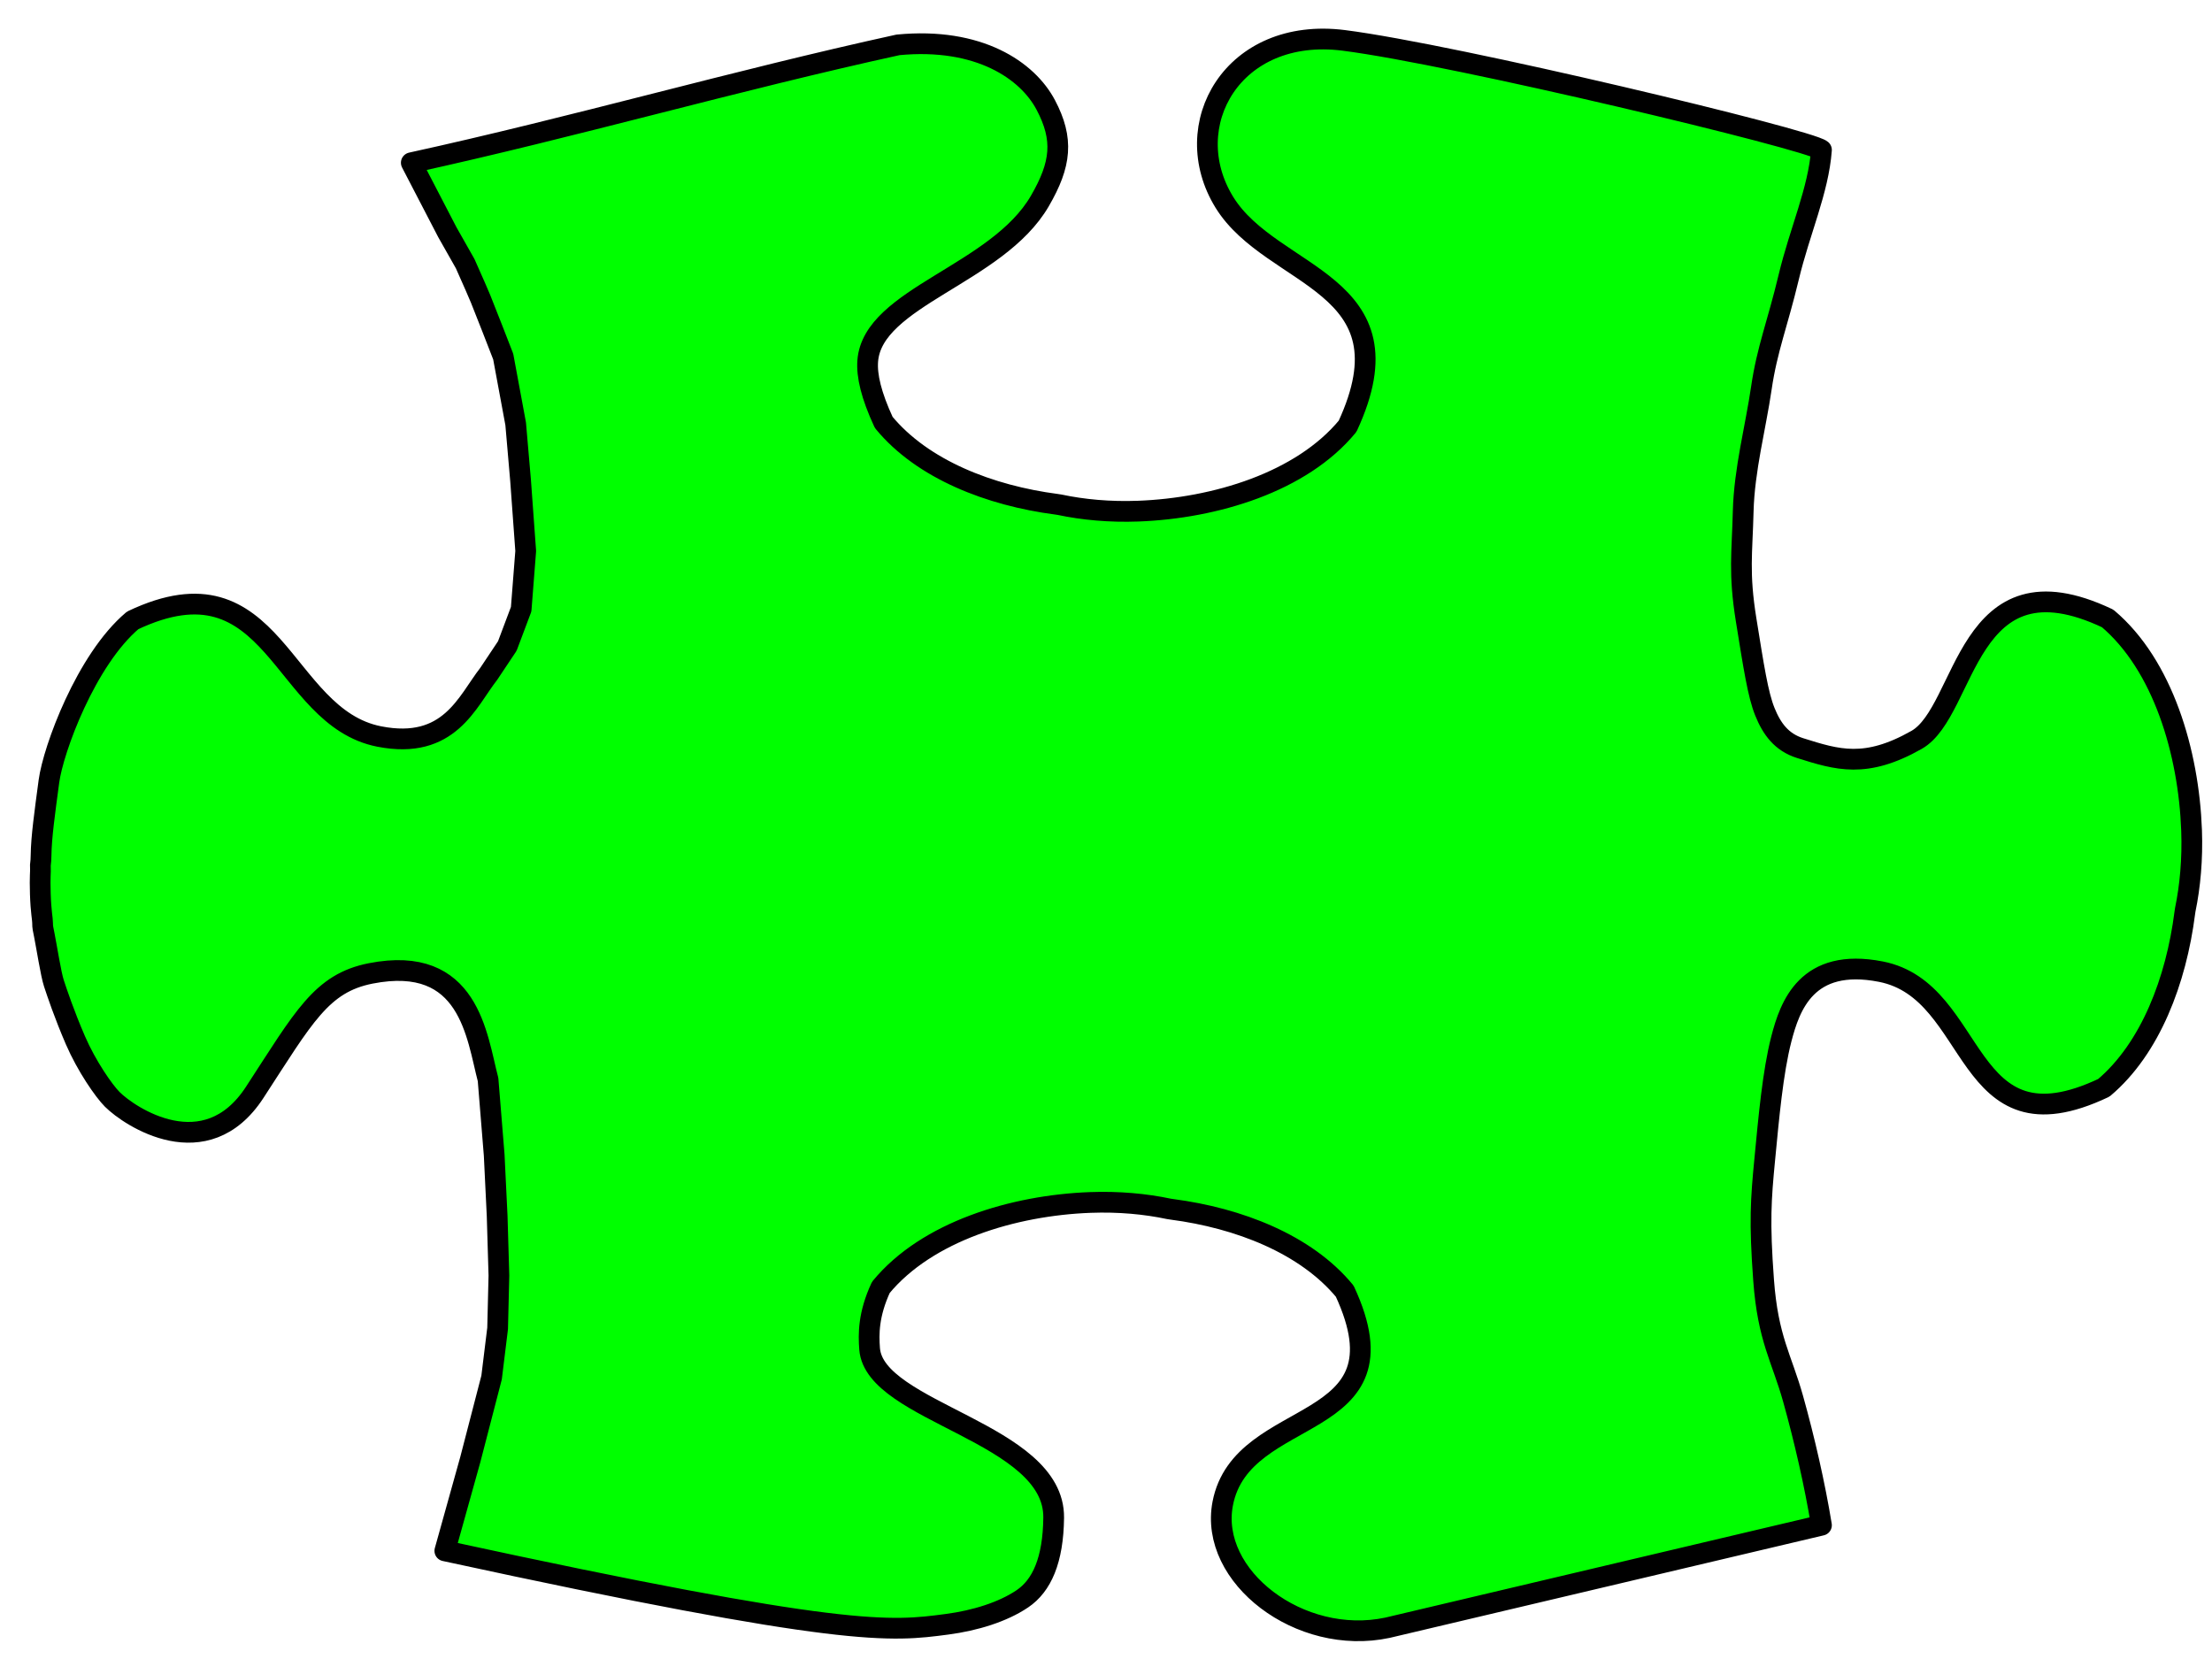 <?xml version="1.0"?><svg width="640" height="480" xmlns="http://www.w3.org/2000/svg">
 <title>puzzle piece yellow</title>
 <g>
  <title>Layer 1</title>
  <path fill="#00ff00" fill-rule="evenodd" stroke="#000000" stroke-width="6" stroke-linejoin="round" d="m32.505,318.1c4.937,4.949 26.999,19.739 41.186,-2.037c14.188,-21.776 19.271,-31.624 33.574,-34.427c28.604,-5.605 30.664,18.25 33.944,30.708l1.777,21.874l0.854,17.602l0.256,8.615l0.256,8.615l-0.376,15.303l-1.742,14.191l-6.15,23.71l-7.38,26.453c116.16,25.211 128.971,23.395 145.302,21.244c8.165,-1.075 16.151,-3.555 21.788,-7.361c5.637,-3.806 8.927,-11.163 9.068,-23.476c0.282,-24.626 -51.84,-30.376 -53.256,-48.847c-0.327,-4.262 -0.376,-9.958 3.26,-17.796c13.332,-16.179 38.322,-23.733 60.601,-24.562c8.225,-0.306 15.959,0.42 22.72,1.854c0.3,0.037 0.616,0.1 0.916,0.139c19.223,2.512 38.723,10.028 49.974,23.682c19.391,41.803 -29.765,32.512 -35.305,61.453c-4.037,21.086 22.335,41.318 47.677,35.917l125.557,-29.66c-1.936,-11.814 -4.897,-24.74 -8.2,-36.554c-3.303,-11.814 -7.288,-17.325 -8.541,-34.329c-1.253,-17.005 -0.797,-23.257 0.342,-35.071c1.139,-11.814 2.314,-25.133 4.783,-34.7c2.469,-9.567 7.363,-23.715 28.816,-19.511c28.604,5.605 23.193,53.219 64.51,33.6c13.495,-11.384 20.924,-31.113 23.407,-50.562c0.039,-0.304 0.101,-0.623 0.137,-0.927c1.417,-6.84 2.135,-14.666 1.832,-22.987c-0.82,-22.541 -8.287,-47.825 -24.277,-61.314c-41.317,-19.619 -40.562,26.776 -55.286,35.129c-14.724,8.353 -22.891,5.785 -33.687,2.384c-5.398,-1.701 -8.206,-5.556 -10.216,-10.537c-2.009,-4.981 -3.218,-12.941 -5.416,-26.558c-2.198,-13.618 -1.151,-19.264 -0.85,-31.375c0.3,-12.111 3.611,-24.385 5.257,-35.685c1.645,-11.3 4.7,-18.661 7.904,-32.07c3.204,-13.409 8.608,-25.08 9.484,-36.844c-3.417,-2.966 -106.091,-27.621 -138.206,-31.699c-32.115,-4.078 -48.286,24.587 -34.546,46.854c13.74,22.267 55.038,22.986 35.647,64.789c-13.331,16.179 -38.322,23.733 -60.601,24.562c-8.225,0.306 -15.959,-0.42 -22.72,-1.854c-0.3,-0.037 -0.616,-0.1 -0.916,-0.139c-19.223,-2.512 -38.723,-10.028 -49.974,-23.682c-3.636,-7.838 -4.953,-13.534 -4.626,-17.796c1.416,-18.471 37.434,-24.962 49.793,-46.252c6.18,-10.645 6.964,-17.879 1.708,-27.819c-5.256,-9.941 -19.287,-19.622 -42.737,-17.366c-47.398,10.381 -93.429,23.728 -140.827,34.109l10.437,20.105l5.15,9.089c2.97,6.614 3.206,7.295 4.467,10.201l3.442,8.718l3.1,7.976l3.604,19.438l1.418,16.398l1.486,20.402l-1.315,16.843l-4.006,10.646c-1.791,2.684 -3.582,5.367 -5.372,8.051c-6.272,8.017 -11.379,22.118 -31.683,18.139c-28.604,-5.605 -30.026,-53.219 -71.343,-33.6c-13.495,11.384 -23.002,37.369 -24.227,46.557c-1.225,9.188 -2.207,16.123 -2.276,21.386c-0.034,2.632 -0.273,2.357 -0.189,3.63c0.084,1.273 -0.191,2.316 -0.024,7.582c0.166,5.266 0.661,7.213 0.651,8.411c-0.01,1.198 0.159,1.794 0.495,3.47c0.672,3.352 1.913,11.314 2.769,13.927c0.856,2.613 3.013,9.073 6.245,16.539c3.232,7.466 8.204,14.63 10.673,17.104z" id="svg_7"/>
 </g>
</svg>